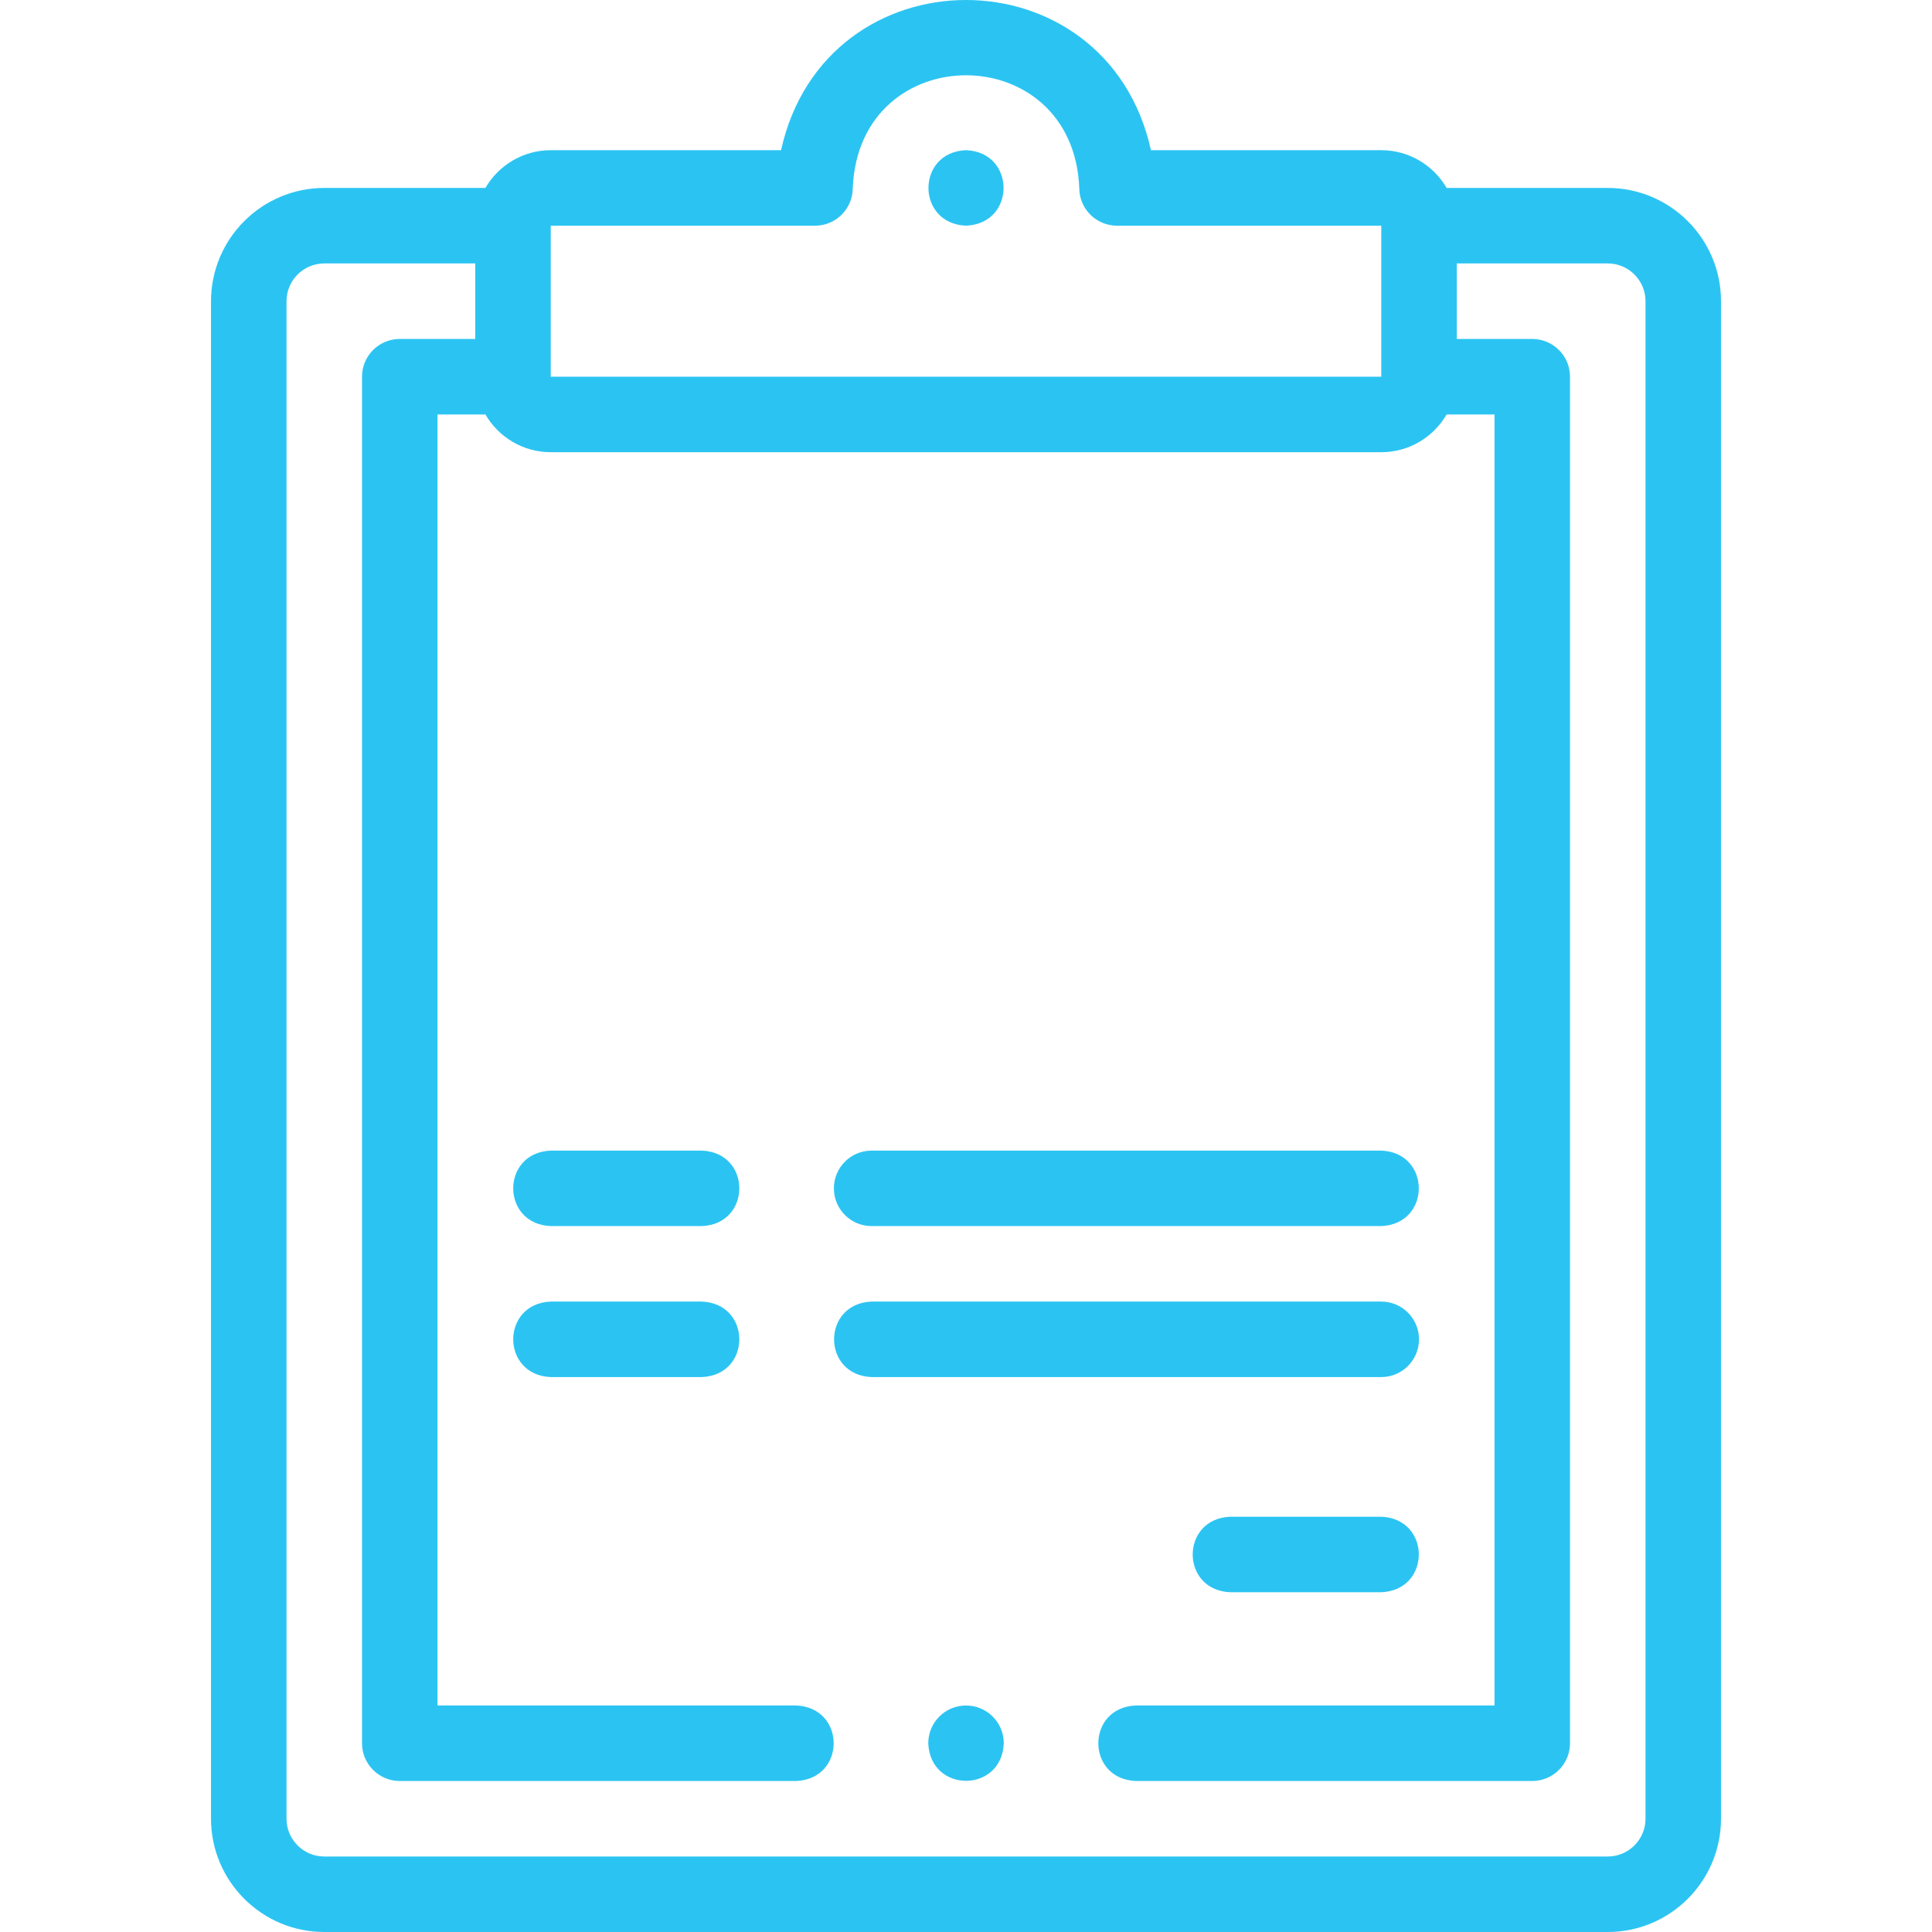 <svg width="100" height="100" viewBox="0 0 100 100" fill="none" xmlns="http://www.w3.org/2000/svg">
<g clip-path="url(#clip0_1909_5684)">
<path d="M83.217 9.728H74.877C74.2 8.561 72.937 7.774 71.494 7.774H59.574C57.273 -2.595 42.724 -2.588 40.427 7.774H28.507C27.064 7.774 25.801 8.561 25.124 9.728H16.784C13.552 9.728 10.922 12.358 10.922 15.59V94.138C10.922 97.37 13.552 100 16.784 100H83.217C86.45 100 89.079 97.37 89.079 94.138V15.59C89.079 12.358 86.45 9.728 83.217 9.728ZM42.185 11.682C43.264 11.682 44.139 10.807 44.139 9.728C44.461 1.951 55.542 1.954 55.863 9.728C55.863 10.807 56.737 11.682 57.817 11.682H71.494V19.498H28.507L28.507 11.682L42.185 11.682ZM85.171 94.138C85.171 95.216 84.295 96.092 83.217 96.092H16.784C15.706 96.092 14.83 95.216 14.83 94.138V15.59C14.83 14.512 15.706 13.636 16.784 13.636H24.599V17.544H20.692C19.613 17.544 18.738 18.419 18.738 19.498V90.23C18.738 91.309 19.613 92.184 20.692 92.184H41.207C43.8 92.081 43.798 88.379 41.207 88.276H22.645V21.452H25.124C25.8 22.619 27.064 23.406 28.507 23.406H71.494C72.937 23.406 74.201 22.619 74.877 21.452H77.356V88.276H58.793C56.2 88.38 56.202 92.082 58.793 92.184H79.309C80.388 92.184 81.263 91.309 81.263 90.23V19.498C81.263 18.419 80.388 17.544 79.309 17.544H75.402V13.636H83.217C84.295 13.636 85.171 14.512 85.171 15.59V94.138Z" fill="#2BC4F2"/>
<path d="M50.001 11.681C52.593 11.578 52.592 7.876 50.001 7.773H49.999C47.407 7.877 47.411 11.579 50.001 11.681Z" fill="#2BC4F2"/>
<path d="M43.162 61.509C43.162 62.588 44.037 63.462 45.116 63.462H71.493C74.086 63.359 74.084 59.657 71.493 59.555H45.116C44.037 59.555 43.162 60.429 43.162 61.509Z" fill="#2BC4F2"/>
<path d="M36.324 59.555H28.508C25.916 59.658 25.918 63.36 28.508 63.462H36.324C38.916 63.359 38.914 59.657 36.324 59.555Z" fill="#2BC4F2"/>
<path d="M36.324 67.369H28.508C25.916 67.472 25.918 71.175 28.508 71.277H36.324C38.916 71.174 38.914 67.472 36.324 67.369Z" fill="#2BC4F2"/>
<path d="M73.447 69.323C73.447 68.244 72.572 67.369 71.493 67.369H45.115C42.523 67.472 42.525 71.175 45.115 71.277H71.493C72.572 71.277 73.447 70.402 73.447 69.323Z" fill="#2BC4F2"/>
<path d="M71.494 78.506H63.678C61.086 78.609 61.087 82.311 63.678 82.414H71.494C74.086 82.311 74.084 78.608 71.494 78.506Z" fill="#2BC4F2"/>
<path d="M50.002 88.277H50C48.921 88.277 48.047 89.152 48.047 90.231C48.15 92.823 51.853 92.823 51.956 90.231C51.956 89.152 51.081 88.277 50.002 88.277Z" fill="#2BC4F2"/>
</g>
<defs>
<clipPath id="clip0_1909_5684">
<rect width="100" height="100" fill="white"/>
</clipPath>
</defs>
</svg>
